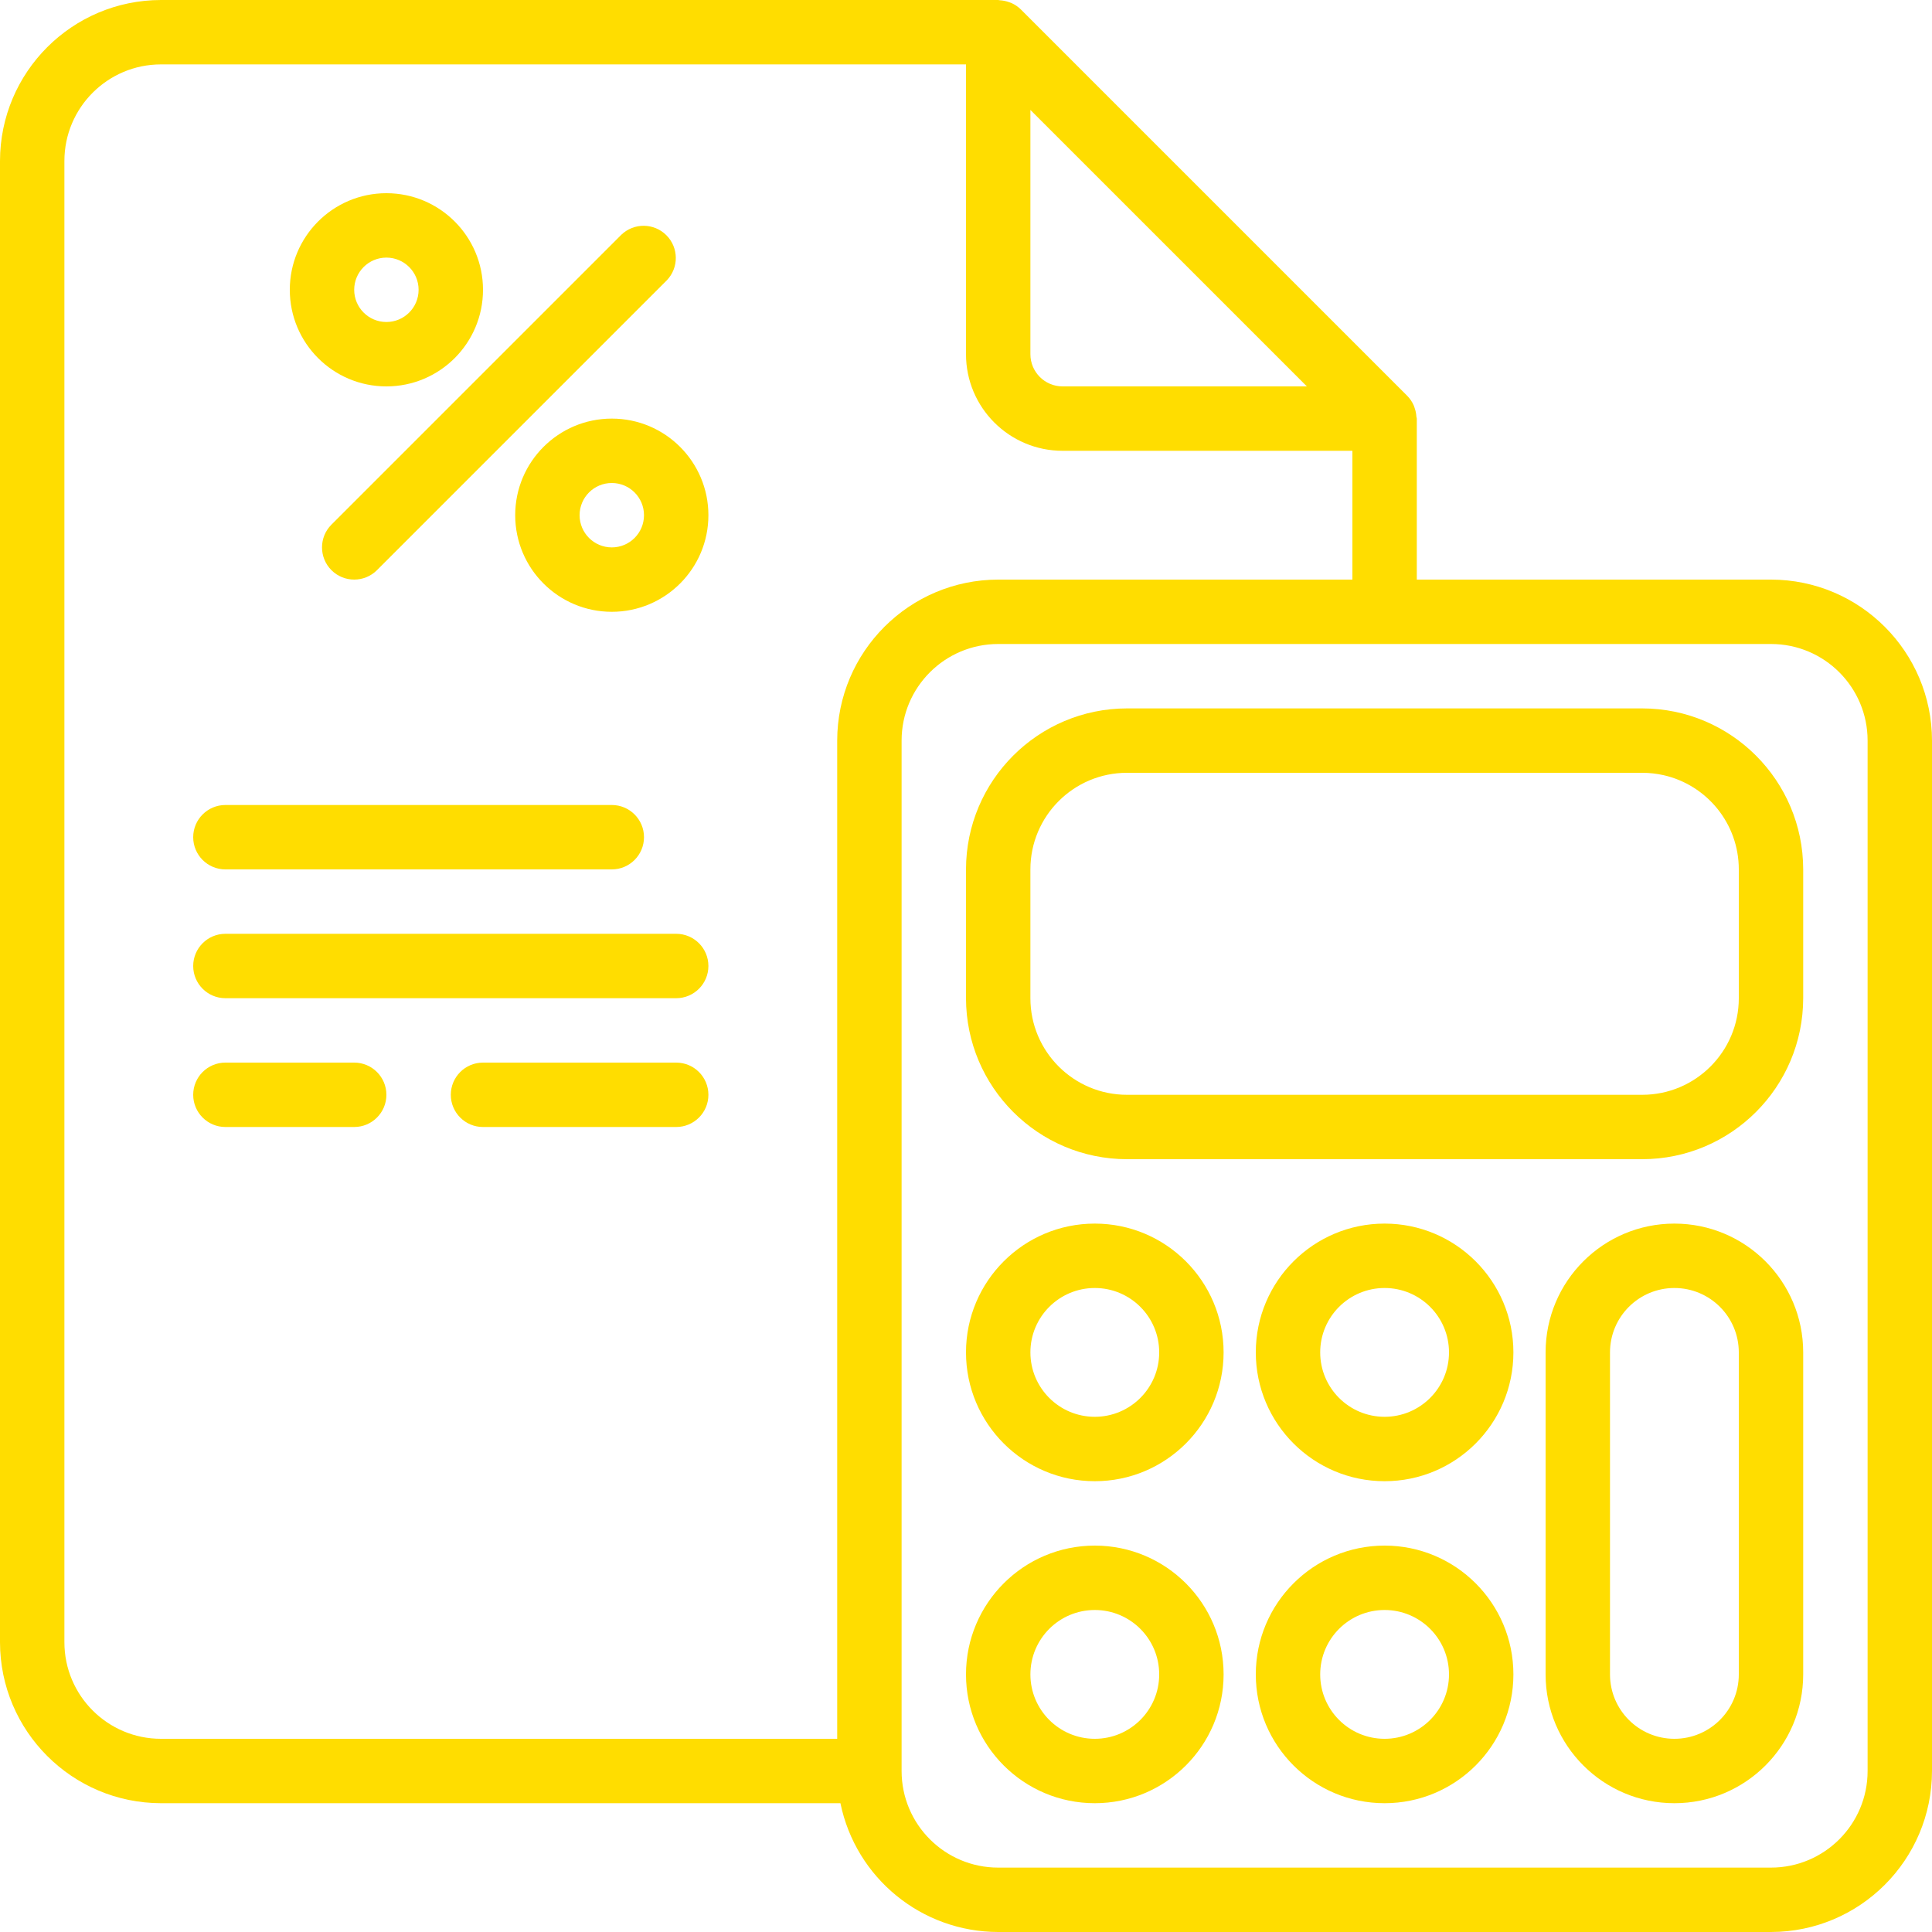 <?xml version="1.0" encoding="UTF-8" standalone="no"?>
<!DOCTYPE svg PUBLIC "-//W3C//DTD SVG 1.1//EN" "http://www.w3.org/Graphics/SVG/1.1/DTD/svg11.dtd">
<svg width="100%" height="100%" viewBox="0 0 480 480" version="1.1" xmlns="http://www.w3.org/2000/svg" xmlns:xlink="http://www.w3.org/1999/xlink" xml:space="preserve" xmlns:serif="http://www.serif.com/" style="fill-rule:evenodd;clip-rule:evenodd;stroke-linejoin:round;stroke-miterlimit:2;">
    <path d="M440,144L352,144L352,104C352,103.824 351.91,103.672 351.895,103.496C351.855,102.797 351.719,102.102 351.488,101.441C351.398,101.184 351.336,100.938 351.223,100.688C350.836,99.816 350.293,99.023 349.625,98.344L253.625,2.344C252.941,1.672 252.145,1.133 251.273,0.742C251.031,0.641 250.801,0.574 250.551,0.488C249.871,0.254 249.16,0.113 248.441,0.07C248.313,0.09 248.168,0 248,0L40,0C17.918,0.027 0.027,17.918 0,40L0,408C0.027,430.082 17.918,447.973 40,448L208.801,448C212.629,466.613 229,479.977 248,480L440,480C462.082,479.973 479.973,462.082 480,440L480,184C479.973,161.918 462.082,144.027 440,144ZM324.688,96L264,96C259.582,96 256,92.418 256,88L256,27.313L324.688,96ZM16,408L16,40C16,26.746 26.746,16 40,16L240,16L240,88C240,101.254 250.746,112 264,112L336,112L336,144L248,144C225.918,144.027 208.027,161.918 208,184L208,432L40,432C26.746,432 16,421.254 16,408ZM464,440C464,453.254 453.254,464 440,464L248,464C234.746,464 224,453.254 224,440L224,184C224,170.746 234.746,160 248,160L440,160C453.254,160 464,170.746 464,184L464,440Z" style="fill:rgb(255,221,0);fill-rule:nonzero;"/>
    <path d="M408,176L280,176C257.918,176.027 240.027,193.918 240,216L240,248C240.027,270.082 257.918,287.973 280,288L408,288C430.082,287.973 447.973,270.082 448,248L448,216C447.973,193.918 430.082,176.027 408,176ZM432,248C432,261.254 421.254,272 408,272L280,272C266.746,272 256,261.254 256,248L256,216C256,202.746 266.746,192 280,192L408,192C409.835,192 411.621,192.206 413.338,192.596C424.023,195.023 432,204.581 432,216L432,248Z" style="fill:rgb(255,221,0);fill-rule:nonzero;"/>
    <path d="M272,304C254.328,304 240,318.328 240,336C240,353.672 254.328,368 272,368C289.672,368 304,353.672 304,336C304,318.328 289.672,304 272,304ZM272,352C263.164,352 256,344.836 256,336C256,327.164 263.164,320 272,320C280.836,320 288,327.164 288,336C288,344.836 280.836,352 272,352Z" style="fill:rgb(255,221,0);fill-rule:nonzero;"/>
    <path d="M344,304C326.328,304 312,318.328 312,336C312,353.672 326.328,368 344,368C361.672,368 376,353.672 376,336C376,318.328 361.672,304 344,304ZM344,352C335.164,352 328,344.836 328,336C328,327.164 335.164,320 344,320C352.836,320 360,327.164 360,336C360,344.836 352.836,352 344,352Z" style="fill:rgb(255,221,0);fill-rule:nonzero;"/>
    <path d="M272,384C254.328,384 240,398.328 240,416C240,433.672 254.328,448 272,448C289.672,448 304,433.672 304,416C304,398.328 289.672,384 272,384ZM272,432C263.164,432 256,424.836 256,416C256,407.164 263.164,400 272,400C280.836,400 288,407.164 288,416C288,424.836 280.836,432 272,432Z" style="fill:rgb(255,221,0);fill-rule:nonzero;"/>
    <path d="M344,384C326.328,384 312,398.328 312,416C312,433.672 326.328,448 344,448C361.672,448 376,433.672 376,416C376,398.328 361.672,384 344,384ZM344,432C335.164,432 328,424.836 328,416C328,407.164 335.164,400 344,400C352.836,400 360,407.164 360,416C360,424.836 352.836,432 344,432Z" style="fill:rgb(255,221,0);fill-rule:nonzero;"/>
    <path d="M416,304C398.328,304 384,318.328 384,336L384,416C384,433.672 398.328,448 416,448C433.672,448 448,433.672 448,416L448,336C448,318.328 433.672,304 416,304ZM432,416C432,424.836 424.836,432 416,432C407.164,432 400,424.836 400,416L400,336C400,327.164 407.164,320 416,320C424.836,320 432,327.164 432,336L432,416Z" style="fill:rgb(255,221,0);fill-rule:nonzero;"/>
    <path d="M82.344,141.656C85.469,144.777 90.531,144.777 93.656,141.656L165.656,69.656C168.688,66.516 168.645,61.527 165.559,58.441C162.473,55.355 157.484,55.313 154.344,58.344L82.344,130.344C79.223,133.469 79.223,138.531 82.344,141.656Z" style="fill:rgb(255,221,0);fill-rule:nonzero;"/>
    <path d="M128,128C128,141.254 138.746,152 152,152C165.254,152 176,141.254 176,128C176,114.746 165.254,104 152,104C138.746,104 128,114.746 128,128ZM160,128C160,132.418 156.418,136 152,136C147.582,136 144,132.418 144,128C144,123.582 147.582,120 152,120C156.418,120 160,123.582 160,128Z" style="fill:rgb(255,221,0);fill-rule:nonzero;"/>
    <path d="M96,96C109.254,96 120,85.254 120,72C120,58.746 109.254,48 96,48C82.746,48 72,58.746 72,72C72,85.254 82.746,96 96,96ZM96,64C100.418,64 104,67.582 104,72C104,76.418 100.418,80 96,80C91.582,80 88,76.418 88,72C88,67.582 91.582,64 96,64Z" style="fill:rgb(255,221,0);fill-rule:nonzero;"/>
    <path d="M56,216L152,216C156.418,216 160,212.418 160,208C160,203.582 156.418,200 152,200L56,200C51.582,200 48,203.582 48,208C48,212.418 51.582,216 56,216Z" style="fill:rgb(255,221,0);fill-rule:nonzero;"/>
    <path d="M168,232L56,232C51.582,232 48,235.582 48,240C48,244.418 51.582,248 56,248L168,248C172.418,248 176,244.418 176,240C176,235.582 172.418,232 168,232Z" style="fill:rgb(255,221,0);fill-rule:nonzero;"/>
    <path d="M88,264L56,264C51.582,264 48,267.582 48,272C48,276.418 51.582,280 56,280L88,280C92.418,280 96,276.418 96,272C96,267.582 92.418,264 88,264Z" style="fill:rgb(255,221,0);fill-rule:nonzero;"/>
    <path d="M168,264L120,264C115.582,264 112,267.582 112,272C112,276.418 115.582,280 120,280L168,280C172.418,280 176,276.418 176,272C176,267.582 172.418,264 168,264Z" style="fill:rgb(255,221,0);fill-rule:nonzero;"/>
</svg>
